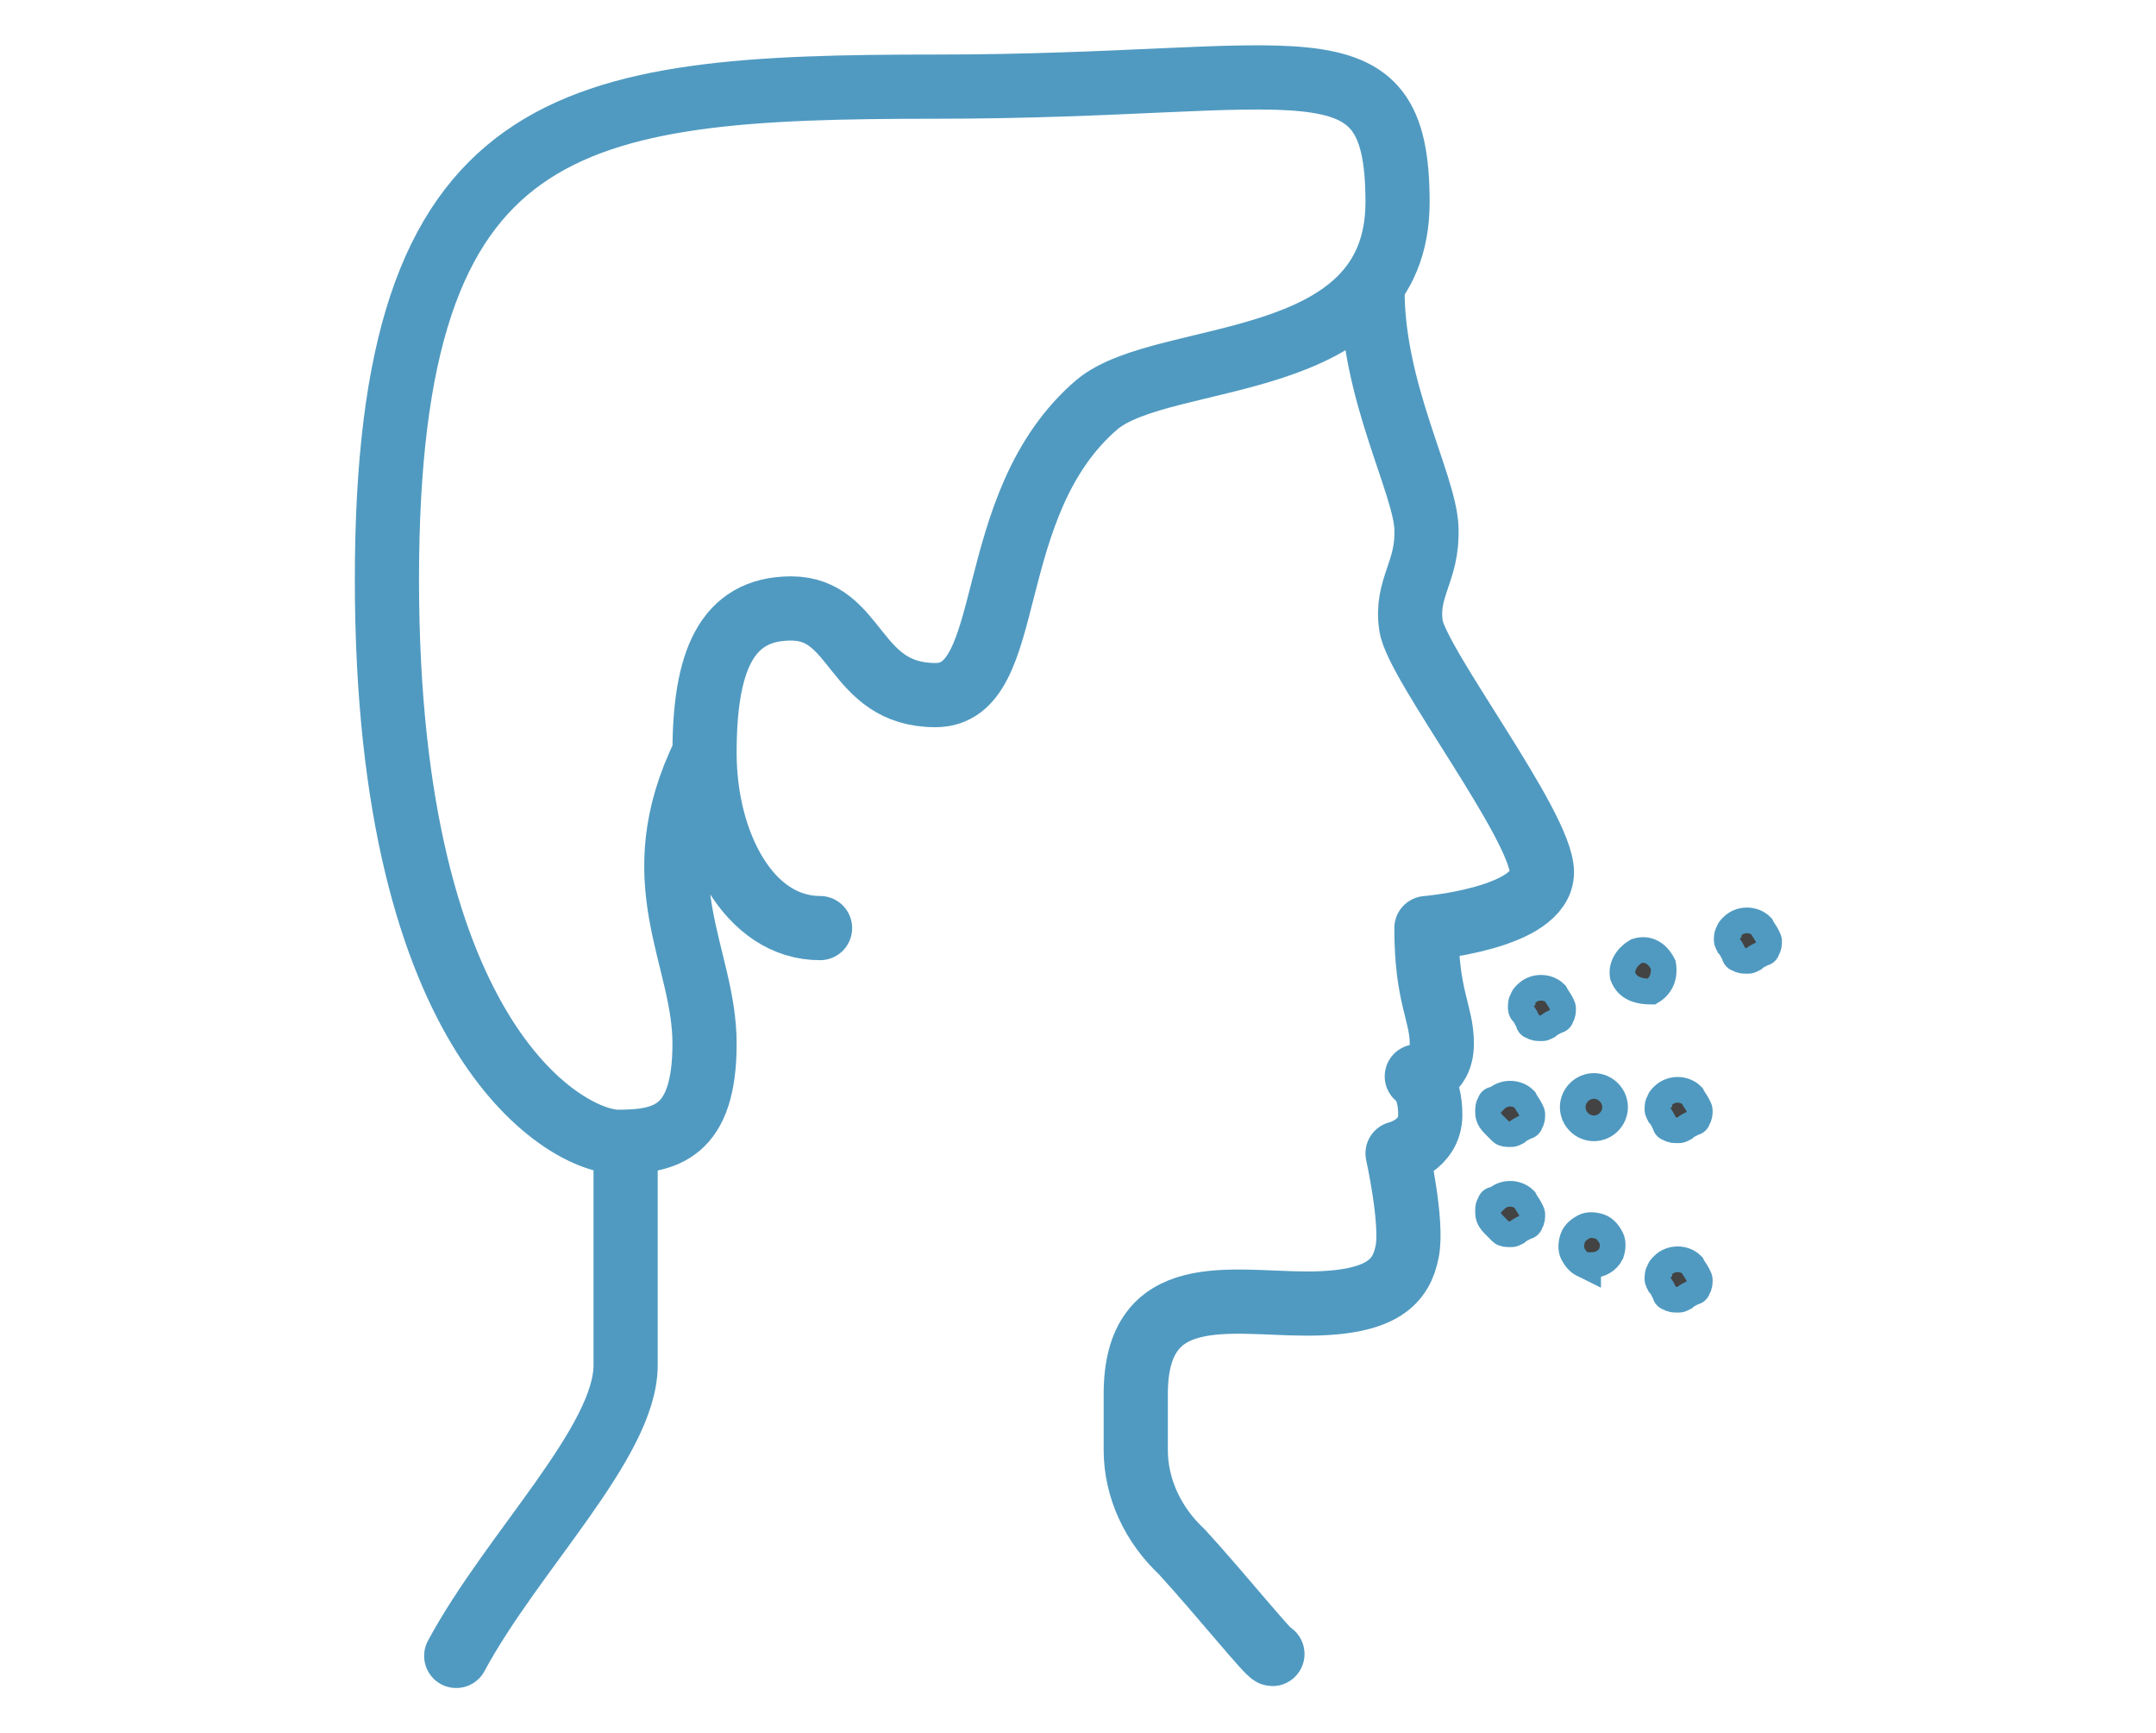 <?xml version="1.0" encoding="utf-8"?>
<!-- Generator: Adobe Illustrator 27.6.1, SVG Export Plug-In . SVG Version: 6.00 Build 0)  -->
<svg version="1.1" id="Layer_1" xmlns="http://www.w3.org/2000/svg" xmlns:xlink="http://www.w3.org/1999/xlink" x="0px" y="0px"
	 viewBox="0 0 112 90" style="enable-background:new 0 0 112 90;" xml:space="preserve">
<style type="text/css">
	.st0{fill-rule:evenodd;clip-rule:evenodd;fill:#509AC1;}
	.st1{fill:none;stroke:#509AC1;stroke-width:3.334;stroke-linecap:round;stroke-linejoin:round;}
	.st2{fill:#434343;stroke:#509AC1;stroke-width:1.333;}
	.st3{fill:#509AC1;}
	.st4{fill:none;stroke:#509AC1;stroke-width:2.667;stroke-linecap:round;stroke-linejoin:round;}
	.st5{fill:none;stroke:#509AC1;stroke-width:4;stroke-linecap:round;stroke-linejoin:round;}
	.st6{fill:none;stroke:#509AC1;stroke-width:4;stroke-linecap:round;}
</style>
<g>
	<path class="st1" d="M32.5,59.4v11.5c0,4-5.9,9.7-8.8,15.1"/>
	<path class="st1" d="M42.6,48.2c-3.7,0-6-4.4-6-9.1c0-4.7,1.1-7.5,4.5-7.5c3.5,0,3.2,4.5,7.5,4.5c4.3,0,2.3-9.9,8.4-15.1
		c3.5-2.9,15.6-1.5,15.6-10.5s-4.9-6-24-6c-19.1,0-28.5,1.3-28.5,25.6c0,24.3,9.5,29.2,12,29.2s4.5-0.5,4.5-5.1s-3.3-8.4,0-15.1"/>
	<path class="st1" d="M71.3,15.1c0,5.2,2.7,10,2.8,12.3c0.1,2.3-1.1,3.1-0.8,5.1s6.8,10.4,6.8,12.8c0,2.4-6,2.9-6,2.9
		c0,3.6,0.8,4.4,0.8,6c0,1.6-1.3,1.7-1.3,1.7s0.7,0.4,0.7,2c0,1.6-1.7,2-1.7,2s0.8,3.6,0.5,5.1c-0.3,1.5-1.2,2.7-5.2,2.7
		s-8.9-1.2-8.9,4.7v2.9c0,2,0.9,3.9,2.4,5.3c2.1,2.3,4.5,5.3,4.7,5.3"/>
	<path class="st2" d="M77.7,58.5L77.7,58.5l-0.1-0.1c-0.3-0.3-0.3-0.5-0.3-0.7c0-0.1,0-0.3,0.1-0.4c0-0.1,0.1-0.2,0.2-0.2l0.1,0l0,0
		c0.4-0.4,1.1-0.4,1.5,0c0.1,0.2,0.2,0.3,0.3,0.5c0.1,0.2,0.1,0.2,0.1,0.3c0,0.1,0,0.3-0.1,0.4c0,0.1-0.1,0.2-0.2,0.2
		c-0.2,0.1-0.4,0.2-0.5,0.3c-0.2,0.1-0.2,0.1-0.3,0.1h-0.1c-0.1,0-0.3,0-0.4-0.1C77.8,58.6,77.7,58.5,77.7,58.5z"/>
	<path class="st2" d="M81.7,57.5c0-0.6,0.5-1.1,1.1-1.1c0.6,0,1.1,0.5,1.1,1.1s-0.5,1.1-1.1,1.1C82.2,58.6,81.7,58.1,81.7,57.5z"/>
	<path class="st2" d="M86.3,57L86.3,57l0.1-0.1c0.4-0.4,1.1-0.4,1.5,0c0.1,0.2,0.2,0.3,0.3,0.5c0.1,0.2,0.1,0.2,0.1,0.3
		c0,0.1,0,0.3-0.1,0.4c0,0.1-0.1,0.2-0.2,0.2c-0.2,0.1-0.4,0.2-0.5,0.3c-0.2,0.1-0.2,0.1-0.3,0.1h-0.1c-0.1,0-0.3,0-0.4-0.1
		c-0.1,0-0.2-0.1-0.2-0.2c-0.1-0.2-0.2-0.4-0.3-0.5c-0.1-0.2-0.1-0.2-0.1-0.3c0-0.1,0-0.3,0.1-0.4C86.2,57.1,86.3,57,86.3,57z"/>
	<path class="st2" d="M79.2,51.7L79.2,51.7l0.1-0.1c0.4-0.4,1.1-0.4,1.5,0c0.1,0.2,0.2,0.3,0.3,0.5c0.1,0.2,0.1,0.2,0.1,0.3
		c0,0.1,0,0.3-0.1,0.4c0,0.1-0.1,0.2-0.2,0.2c-0.2,0.1-0.4,0.2-0.5,0.3c-0.2,0.1-0.2,0.1-0.3,0.1h-0.1c-0.1,0-0.3,0-0.4-0.1
		c-0.1,0-0.2-0.1-0.2-0.2c-0.1-0.2-0.2-0.4-0.3-0.5C79,52.5,79,52.4,79,52.3c0-0.1,0-0.3,0.1-0.4C79.1,51.8,79.2,51.7,79.2,51.7z"/>
	<path class="st2" d="M84.3,50.7L84.3,50.7c-0.1-0.5,0.2-1,0.7-1.3c0.6-0.2,1.1,0.1,1.4,0.7c0.1,0.6-0.1,1.1-0.6,1.4l0,0h0h0h0h0h0
		h0h0h0h0h0h0h0h0h0h0h0h0h0h0h0h0h0h0h0h0h0h0h0h0h0h0h0h0h0h0h0h0h0h0h0h0h0h0h0h0h0h0h0h0h0h0h0h0h0h0h0h0h0h0h0h0h0h0h0h0h0h0h0
		h0h0h0h0h0h0h0h0h0h0h0h0h0h0h0h0h0h0h0h0h0h0h0h0h0h0h0h0h0h0h0h0h0h0h0h0h0h0h0h0h0h0h0h0h0h0h0h0h0h0h0h0h0h0h0h0h0h0h0h0h0h0h0
		h0h0h0h0h0h0h0h0h0h0h0h0h0h0h0h0h0h0h0h0h0h0h0h0h0h0h0h0h0h0h0h0h0h0h0h0h0h0h0h0h0h0h0h0h0h0h0h0h0h0h0h0h0h0h0h0h0h0h0h0h0h0h0
		h0h0h0h0h0h0h0h0h0h0h0h0h0h0h0h0h0h0h0h0h0h0h0h0h0h0h0h0h0h0h0h0h0h0h0h0h0h0h0h0h0h0h0h0h0h0h0h0h0h0h0h0h0h0h0h0h0h0h0h0h0h0h0
		h0h0h0h0h0h0h0h0h0h0h0h0h0h0h0h0h0h0h0h0h0h0h0h0h0h0h0h0h0l0,0h0h0h0h0h0h0h0h0h0h0h0h0h0h0h0h0h0l0,0h0h0h0h0h0h0h0h0h0h0l0,0h0
		h0h0h0h0h0h0h0l0,0h0h0h0h0h0h0h0l0,0h0h0h0h0h0l0,0h0h0h0h0h0l0,0h0h0h0h0l0,0h0h0h0h0l0,0h0h0C84.9,51.5,84.5,51.2,84.3,50.7z"/>
	<path class="st2" d="M89.9,48.2L89.9,48.2l0.1-0.1c0.4-0.4,1.1-0.4,1.5,0c0.1,0.2,0.2,0.3,0.3,0.5c0.1,0.2,0.1,0.2,0.1,0.3
		c0,0.1,0,0.3-0.1,0.4c0,0.1-0.1,0.2-0.2,0.2c-0.2,0.1-0.4,0.2-0.5,0.3c-0.2,0.1-0.2,0.1-0.3,0.1h-0.1c-0.1,0-0.3,0-0.4-0.1
		c-0.1,0-0.2-0.1-0.2-0.2c-0.1-0.2-0.2-0.4-0.3-0.5c-0.1-0.2-0.1-0.2-0.1-0.3c0-0.1,0-0.3,0.1-0.4C89.8,48.3,89.9,48.2,89.9,48.2z"
		/>
	<path class="st2" d="M77.7,63.7L77.7,63.7l-0.1-0.1c-0.3-0.3-0.3-0.5-0.3-0.7c0-0.1,0-0.3,0.1-0.4c0-0.1,0.1-0.2,0.2-0.2l0.1,0l0,0
		c0.4-0.4,1.1-0.4,1.5,0c0.1,0.2,0.2,0.3,0.3,0.5c0.1,0.2,0.1,0.2,0.1,0.3c0,0.1,0,0.3-0.1,0.4c0,0.1-0.1,0.2-0.2,0.2
		c-0.2,0.1-0.4,0.2-0.5,0.3c-0.2,0.1-0.2,0.1-0.3,0.1h-0.1c-0.1,0-0.3,0-0.4-0.1C77.8,63.8,77.7,63.7,77.7,63.7z"/>
	<path class="st2" d="M82.5,65.8l-0.2-0.1c-0.3-0.1-0.5-0.4-0.6-0.6c-0.1-0.2-0.1-0.5,0-0.8c0.1-0.3,0.4-0.5,0.6-0.6
		c0.2-0.1,0.5-0.1,0.8,0c0.3,0.1,0.5,0.4,0.6,0.6c0.1,0.2,0.1,0.5,0,0.8l0,0l0,0c-0.2,0.4-0.6,0.6-1,0.6h0h0h0h0h0h0h0h0h0h0h0h0h0
		h0h0h0h0h0h0h0h0h0h0h0h0h0h0h0h0h0h0h0h0h0h0h0h0h0h0h0h0h0h0h0h0h0h0h0h0h0h0h0h0h0h0h0h0h0h0h0h0h0h0h0h0h0h0h0h0h0h0h0h0h0h0h0
		h0h0h0h0h0h0H82.5L82.5,65.8L82.5,65.8L82.5,65.8L82.5,65.8L82.5,65.8L82.5,65.8L82.5,65.8L82.5,65.8L82.5,65.8L82.5,65.8
		L82.5,65.8L82.5,65.8L82.5,65.8L82.5,65.8L82.5,65.8L82.5,65.8L82.5,65.8L82.5,65.8L82.5,65.8L82.5,65.8L82.5,65.8L82.5,65.8
		L82.5,65.8L82.5,65.8L82.5,65.8L82.5,65.8L82.5,65.8L82.5,65.8L82.5,65.8L82.5,65.8L82.5,65.8L82.5,65.8L82.5,65.8L82.5,65.8
		L82.5,65.8L82.5,65.8L82.5,65.8L82.5,65.8L82.5,65.8L82.5,65.8L82.5,65.8L82.5,65.8L82.5,65.8L82.5,65.8L82.5,65.8L82.5,65.8
		L82.5,65.8L82.5,65.8L82.5,65.8L82.5,65.8L82.5,65.8L82.5,65.8L82.5,65.8L82.5,65.8L82.5,65.8L82.5,65.8L82.5,65.8L82.5,65.8
		L82.5,65.8L82.5,65.8L82.5,65.8L82.5,65.8L82.5,65.8L82.5,65.8L82.5,65.8L82.5,65.8L82.5,65.8L82.5,65.8L82.5,65.8L82.5,65.8
		L82.5,65.8L82.5,65.8L82.5,65.8L82.5,65.8L82.5,65.8L82.5,65.8L82.5,65.8z"/>
	<path class="st2" d="M86.3,65.8L86.3,65.8l0.1-0.1c0.4-0.4,1.1-0.4,1.5,0c0.1,0.2,0.2,0.3,0.3,0.5c0.1,0.2,0.1,0.2,0.1,0.3
		c0,0.1,0,0.3-0.1,0.4c0,0.1-0.1,0.2-0.2,0.2c-0.2,0.1-0.4,0.2-0.5,0.3c-0.2,0.1-0.2,0.1-0.3,0.1h-0.1c-0.1,0-0.3,0-0.4-0.1
		c-0.1,0-0.2-0.1-0.2-0.2c-0.1-0.2-0.2-0.4-0.3-0.5c-0.1-0.2-0.1-0.2-0.1-0.3c0-0.1,0-0.3,0.1-0.4C86.2,65.9,86.3,65.8,86.3,65.8z"
		/>
</g>
</svg>
